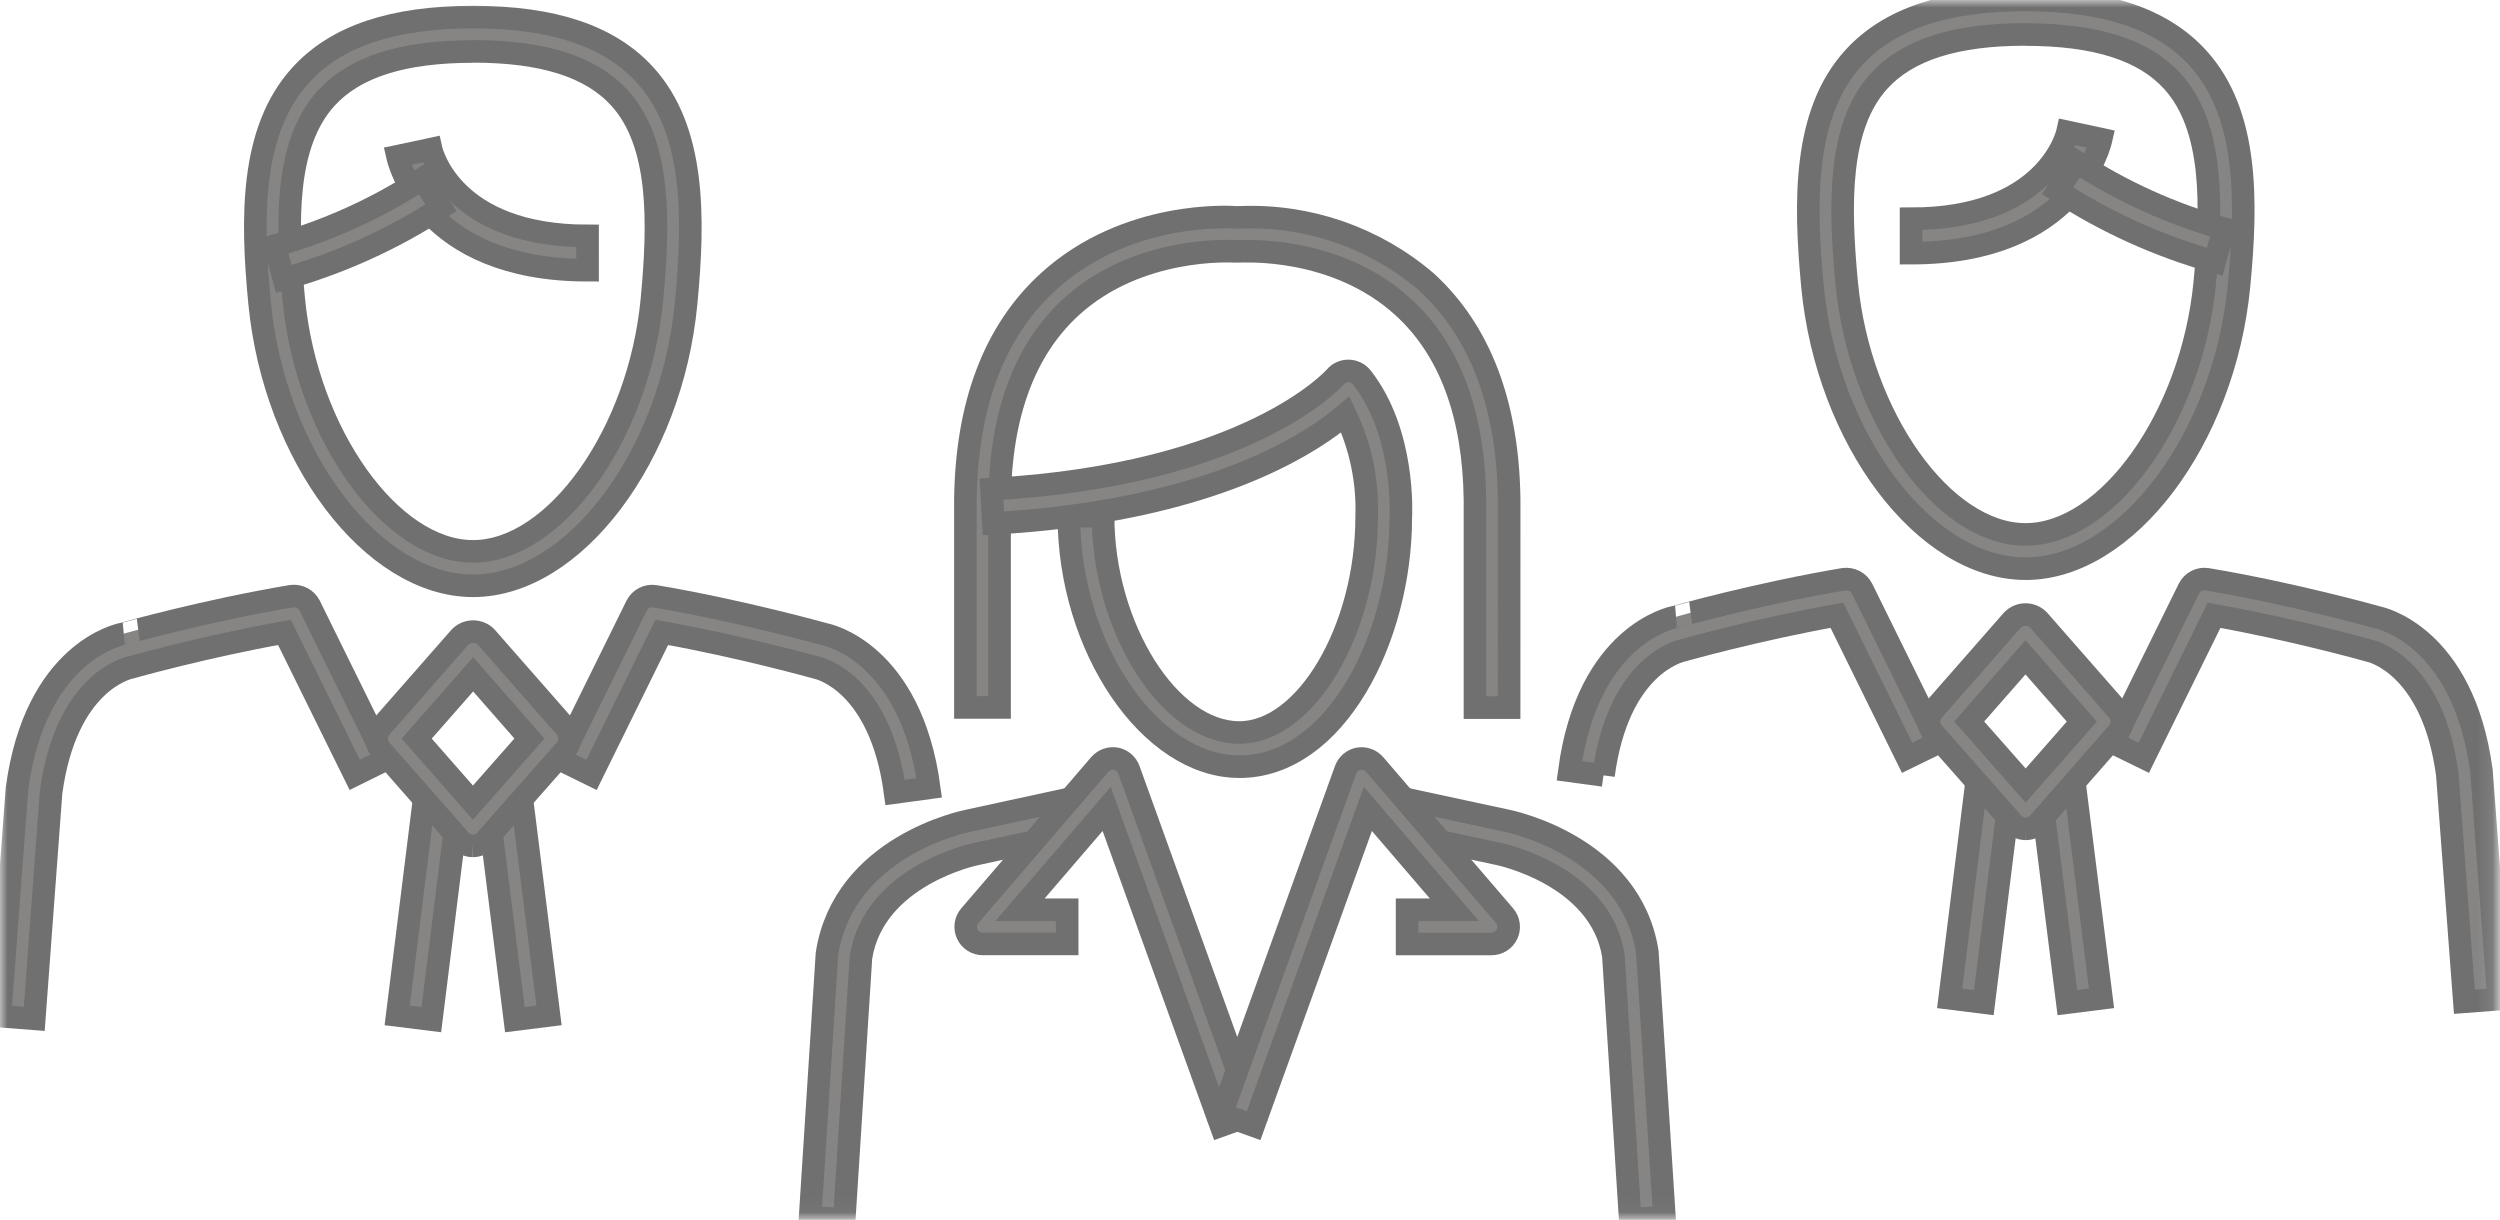 <svg xmlns="http://www.w3.org/2000/svg" width="166" height="81" viewBox="0 0 166 81" fill="none"><mask id="mask0_461_1594" style="mask-type:luminance" maskUnits="userSpaceOnUse" x="0" y="0" width="166" height="81"><path d="M165.909 0H0V80.966H165.909V0Z" fill="white"></path></mask><g mask="url(#mask0_461_1594)"><path d="M100.205 46.985H97.938V33.168C97.861 27.512 96.26 23.204 93.174 20.388C88.674 16.269 82.492 16.701 82.415 16.688H81.978C81.841 16.688 75.6 16.281 71.118 20.388C68.04 23.208 66.447 27.512 66.371 33.172V46.972H64.103V33.168C64.183 26.83 66.034 21.968 69.603 18.71C74.831 13.93 81.785 14.41 82.069 14.434H82.326C86.846 14.245 91.27 15.774 94.707 18.714C98.273 21.978 100.122 26.835 100.208 33.156L100.205 46.985Z" fill="#878584" stroke="#707070" stroke-width="1.5"></path><path d="M82.285 50.906C76.367 50.906 70.985 42.991 70.973 34.293C69.416 34.493 67.746 34.652 65.963 34.749L65.834 32.482C82.943 31.522 88.607 25.099 88.663 25.03C88.77 24.904 88.903 24.803 89.052 24.734C89.202 24.665 89.365 24.63 89.53 24.63H89.55C89.719 24.634 89.885 24.674 90.036 24.75C90.188 24.825 90.32 24.933 90.425 25.066C93.305 28.737 93.025 34.147 93.011 34.373C93.011 42.324 88.698 50.909 82.284 50.909M71.115 34.273H73.245C73.245 41.656 77.638 48.639 82.29 48.639C86.715 48.639 90.746 41.805 90.746 34.306C90.829 31.964 90.344 29.636 89.333 27.522C87.233 29.301 81.833 32.855 71.111 34.271" fill="#878584"></path><path d="M82.285 50.906C76.367 50.906 70.985 42.991 70.973 34.293C69.416 34.493 67.746 34.652 65.963 34.749L65.834 32.482C82.943 31.522 88.607 25.099 88.663 25.03C88.77 24.904 88.903 24.803 89.052 24.734C89.202 24.665 89.365 24.63 89.53 24.63H89.55C89.719 24.634 89.885 24.674 90.036 24.75C90.188 24.825 90.32 24.933 90.425 25.066C93.305 28.737 93.025 34.147 93.011 34.373C93.011 42.324 88.698 50.909 82.284 50.909M71.115 34.273H73.245C73.245 41.656 77.638 48.639 82.29 48.639C86.715 48.639 90.746 41.805 90.746 34.306C90.829 31.964 90.344 29.636 89.333 27.522C87.233 29.301 81.833 32.855 71.111 34.271" stroke="#707070" stroke-width="1.5"></path><path d="M56.058 80.965L53.791 80.824L54.912 63.324C56.029 56.184 64.017 54.55 64.356 54.485L70.597 53.13L71.081 55.349L64.812 56.709C64.723 56.725 58.027 58.125 57.167 63.575L56.058 80.965Z" fill="#878584" stroke="#707070" stroke-width="1.5"></path><path d="M81.07 74.744L73.482 53.714L67.729 60.407H70.86V62.677H65.26C65.043 62.677 64.83 62.615 64.647 62.498C64.463 62.381 64.318 62.213 64.227 62.016C64.136 61.818 64.104 61.599 64.134 61.383C64.164 61.168 64.255 60.966 64.397 60.801L73.029 50.757C73.161 50.609 73.328 50.496 73.515 50.43C73.702 50.363 73.902 50.346 74.098 50.378C74.293 50.416 74.474 50.503 74.624 50.632C74.775 50.76 74.89 50.926 74.957 51.112L83.205 73.977L81.07 74.744Z" fill="#878584" stroke="#707070" stroke-width="1.5"></path><path d="M108.245 80.956L107.128 63.456C106.281 58.115 99.58 56.715 99.511 56.703L93.226 55.352L93.706 53.133L99.971 54.48C100.286 54.541 108.277 56.18 109.383 63.21L110.517 80.811L108.245 80.956Z" fill="#878584" stroke="#707070" stroke-width="1.5"></path><path d="M83.241 74.744L81.102 73.977L89.348 51.115C89.415 50.928 89.531 50.762 89.682 50.634C89.833 50.505 90.015 50.418 90.211 50.381C90.406 50.348 90.606 50.365 90.792 50.432C90.979 50.498 91.145 50.611 91.276 50.76L99.902 60.802C100.043 60.967 100.135 61.169 100.165 61.385C100.195 61.6 100.163 61.819 100.072 62.017C99.981 62.214 99.835 62.382 99.652 62.499C99.469 62.616 99.256 62.678 99.039 62.678H93.431V60.407H96.57L90.825 53.714L83.241 74.744Z" fill="#878584" stroke="#707070" stroke-width="1.5"></path><path d="M134.495 37.759C127.795 37.759 121.315 29.159 120.347 18.996C119.806 13.279 119.758 7.49 123.074 3.844C125.426 1.254 129.162 -0.001 134.495 -0.001C139.828 -0.001 143.588 1.262 145.948 3.864C149.276 7.531 149.22 13.299 148.667 18.999C147.679 29.169 141.188 37.762 134.495 37.762M134.495 2.286C129.844 2.286 126.661 3.299 124.765 5.386C122.042 8.375 122.127 13.591 122.619 18.786C123.47 27.677 129.019 35.486 134.496 35.486C139.973 35.486 145.529 27.68 146.396 18.786C146.896 13.618 146.989 8.418 144.258 5.405C142.358 3.311 139.158 2.295 134.495 2.295" fill="#878584"></path><path d="M134.495 37.759C127.795 37.759 121.315 29.159 120.347 18.996C119.806 13.279 119.758 7.49 123.074 3.844C125.426 1.254 129.162 -0.001 134.495 -0.001C139.828 -0.001 143.588 1.262 145.948 3.864C149.276 7.531 149.22 13.299 148.667 18.999C147.679 29.169 141.188 37.762 134.495 37.762M134.495 2.286C129.844 2.286 126.661 3.299 124.765 5.386C122.042 8.375 122.127 13.591 122.619 18.786C123.47 27.677 129.019 35.486 134.496 35.486C139.973 35.486 145.529 27.68 146.396 18.786C146.896 13.618 146.989 8.418 144.258 5.405C142.358 3.311 139.158 2.295 134.495 2.295" stroke="#707070" stroke-width="1.5"></path><path d="M126.895 16.809V14.526C135.875 14.526 137.231 8.995 137.283 8.761L139.518 9.241C139.449 9.548 137.799 16.809 126.895 16.809Z" fill="#878584" stroke="#707070" stroke-width="1.5"></path><path d="M147.055 17.385C143.359 16.349 139.841 14.758 136.623 12.665L137.87 10.749C140.893 12.717 144.197 14.213 147.67 15.187L147.055 17.385Z" fill="#878584" stroke="#707070" stroke-width="1.5"></path><path d="M131.275 51.694L129.457 66.289L131.725 66.572L133.542 51.976L131.275 51.694Z" fill="#878584" stroke="#707070" stroke-width="1.5"></path><path d="M137.708 51.694L135.44 51.978L137.272 66.572L139.539 66.287L137.708 51.694Z" fill="#878584" stroke="#707070" stroke-width="1.5"></path><path d="M106.47 51.487L104.207 51.18C105.421 42.156 110.988 41.01 111.226 40.97C111.21 40.97 116.688 39.425 122.426 38.461C122.668 38.427 122.915 38.469 123.132 38.581C123.349 38.693 123.527 38.869 123.64 39.086L128.682 49.32L126.633 50.32L121.97 40.852C116.653 41.8 111.796 43.168 111.747 43.184C111.485 43.24 107.447 44.184 106.47 51.484" fill="#878584"></path><path d="M106.47 51.487L104.207 51.18C105.421 42.156 110.988 41.01 111.226 40.97C111.21 40.97 116.688 39.425 122.426 38.461C122.668 38.427 122.915 38.469 123.132 38.581C123.349 38.693 123.527 38.869 123.64 39.086L128.682 49.32L126.633 50.32L121.97 40.852C116.653 41.8 111.796 43.168 111.747 43.184C111.485 43.24 107.447 44.184 106.47 51.484" stroke="#707070" stroke-width="1.5"></path><path d="M163.634 66.517L162.5 51.417C161.528 44.188 157.494 43.24 157.324 43.207C157.191 43.171 152.324 41.799 147.013 40.855L142.349 50.317L140.3 49.317L145.343 39.086C145.453 38.867 145.63 38.688 145.848 38.577C146.066 38.465 146.315 38.426 146.557 38.465C152.306 39.429 157.808 40.978 157.857 40.994C157.994 41.014 163.557 42.16 164.768 51.18L165.906 66.344L163.634 66.517Z" fill="#878584" stroke="#707070" stroke-width="1.5"></path><path d="M134.507 55.033C134.345 55.032 134.185 54.998 134.038 54.931C133.891 54.864 133.759 54.767 133.652 54.646L128.375 48.667C128.191 48.459 128.089 48.191 128.089 47.913C128.089 47.635 128.191 47.366 128.375 47.158L133.619 41.179C133.732 41.062 133.868 40.968 134.019 40.904C134.169 40.84 134.331 40.807 134.494 40.807C134.658 40.807 134.82 40.84 134.97 40.904C135.121 40.968 135.257 41.062 135.37 41.179L140.61 47.158C140.792 47.366 140.892 47.632 140.892 47.908C140.892 48.184 140.792 48.451 140.61 48.658L135.367 54.642C135.26 54.765 135.128 54.863 134.979 54.93C134.831 54.998 134.671 55.033 134.508 55.033M130.752 47.909L134.504 52.161L138.232 47.913L134.492 43.645L130.752 47.909Z" fill="#878584"></path><path d="M134.507 55.033C134.345 55.032 134.185 54.998 134.038 54.931C133.891 54.864 133.759 54.767 133.652 54.646L128.375 48.667C128.191 48.459 128.089 48.191 128.089 47.913C128.089 47.635 128.191 47.366 128.375 47.158L133.619 41.179C133.732 41.062 133.868 40.968 134.019 40.904C134.169 40.84 134.331 40.807 134.494 40.807C134.658 40.807 134.82 40.84 134.97 40.904C135.121 40.968 135.257 41.062 135.37 41.179L140.61 47.158C140.792 47.366 140.892 47.632 140.892 47.908C140.892 48.184 140.792 48.451 140.61 48.658L135.367 54.642C135.26 54.765 135.128 54.863 134.979 54.93C134.831 54.998 134.671 55.033 134.508 55.033M130.752 47.909L134.504 52.161L138.232 47.913L134.492 43.645L130.752 47.909Z" stroke="#707070" stroke-width="1.5"></path><path d="M31.41 38.896C24.725 38.896 18.23 30.303 17.238 20.133C16.685 14.441 16.629 8.668 19.957 5.001C22.317 2.399 26.064 1.136 31.41 1.136C36.756 1.136 40.483 2.395 42.835 4.981C46.151 8.632 46.107 14.421 45.558 20.133C44.593 30.299 38.11 38.896 31.41 38.896ZM31.41 3.42C26.75 3.419 23.55 4.436 21.65 6.53C18.916 9.547 19.009 14.743 19.509 19.911C20.38 28.811 25.943 36.611 31.409 36.611C36.875 36.611 42.438 28.811 43.286 19.911C43.778 14.719 43.867 9.511 41.144 6.511C39.244 4.425 36.065 3.411 31.41 3.411" fill="#878584"></path><path d="M31.41 3.42C26.75 3.419 23.55 4.436 21.65 6.53C18.916 9.547 19.009 14.743 19.509 19.911C20.38 28.811 25.943 36.611 31.409 36.611C36.875 36.611 42.438 28.811 43.286 19.911C43.778 14.719 43.867 9.511 41.144 6.511C39.244 4.425 36.065 3.411 31.41 3.411M31.41 38.896C24.725 38.896 18.23 30.303 17.238 20.133C16.685 14.441 16.629 8.668 19.957 5.001C22.317 2.399 26.064 1.136 31.41 1.136C36.756 1.136 40.483 2.395 42.835 4.981C46.151 8.632 46.107 14.421 45.558 20.133C44.593 30.299 38.11 38.896 31.41 38.896Z" stroke="#707070" stroke-width="1.5"></path><path d="M39.015 17.942C28.111 17.942 26.461 10.682 26.392 10.375L28.631 9.903L27.509 10.142L28.626 9.9C28.678 10.134 30.034 15.665 39.014 15.665L39.015 17.942Z" fill="#878584" stroke="#707070" stroke-width="1.5"></path><path d="M18.851 18.515L18.238 16.315C21.712 15.345 25.017 13.85 28.038 11.881L29.285 13.797C26.067 15.891 22.549 17.482 18.851 18.515Z" fill="#878584" stroke="#707070" stroke-width="1.5"></path><path d="M34.624 52.828L32.356 53.113L34.188 67.706L36.455 67.422L34.624 52.828Z" fill="#878584" stroke="#707070" stroke-width="1.5"></path><path d="M28.191 52.828L26.373 67.423L28.64 67.705L30.459 53.11L28.191 52.828Z" fill="#878584" stroke="#707070" stroke-width="1.5"></path><path d="M59.435 52.62C58.455 45.32 54.421 44.378 54.247 44.342C54.114 44.306 49.253 42.942 43.94 41.99L39.277 51.454L37.227 50.446L42.27 40.219C42.38 40 42.556 39.821 42.775 39.709C42.993 39.596 43.241 39.556 43.484 39.594C49.237 40.562 54.727 42.111 54.784 42.123C54.917 42.143 60.484 43.289 61.699 52.313L59.435 52.62Z" fill="#878584" stroke="#707070" stroke-width="1.5"></path><path d="M2.275 67.648L0 67.473L1.126 52.373C2.348 43.28 7.911 42.138 8.149 42.094C8.129 42.094 13.611 40.549 19.344 39.589C19.586 39.554 19.833 39.594 20.05 39.706C20.268 39.817 20.445 39.993 20.558 40.21L25.6 50.442L23.555 51.451L18.887 41.991C13.578 42.935 8.721 44.307 8.668 44.323C8.414 44.375 4.38 45.323 3.391 52.617L2.275 67.648Z" fill="#878584" stroke="#707070" stroke-width="1.5"></path><path d="M31.398 56.166C31.235 56.165 31.075 56.13 30.927 56.063C30.779 55.995 30.646 55.897 30.539 55.775L25.294 49.796C25.111 49.587 25.01 49.319 25.01 49.041C25.01 48.764 25.111 48.495 25.294 48.287L30.538 42.312C30.652 42.194 30.788 42.1 30.939 42.036C31.09 41.972 31.252 41.94 31.416 41.94C31.579 41.94 31.741 41.972 31.892 42.036C32.043 42.1 32.179 42.194 32.293 42.312L37.533 48.287C37.718 48.495 37.819 48.763 37.819 49.041C37.819 49.319 37.718 49.588 37.533 49.796L32.256 55.779C32.149 55.9 32.017 55.996 31.87 56.063C31.722 56.13 31.563 56.165 31.401 56.166M27.67 49.044L31.402 53.296L35.154 49.04L31.418 44.774L27.67 49.044Z" fill="#878584"></path><path d="M31.398 56.166C31.235 56.165 31.075 56.13 30.927 56.063C30.779 55.995 30.646 55.897 30.539 55.775L25.294 49.796C25.111 49.587 25.01 49.319 25.01 49.041C25.01 48.764 25.111 48.495 25.294 48.287L30.538 42.312C30.652 42.194 30.788 42.1 30.939 42.036C31.09 41.972 31.252 41.94 31.416 41.94C31.579 41.94 31.741 41.972 31.892 42.036C32.043 42.1 32.179 42.194 32.293 42.312L37.533 48.287C37.718 48.495 37.819 48.763 37.819 49.041C37.819 49.319 37.718 49.588 37.533 49.796L32.256 55.779C32.149 55.9 32.017 55.996 31.87 56.063C31.722 56.13 31.563 56.165 31.401 56.166M27.67 49.044L31.402 53.296L35.154 49.04L31.418 44.774L27.67 49.044Z" stroke="#707070" stroke-width="1.5"></path></g></svg>